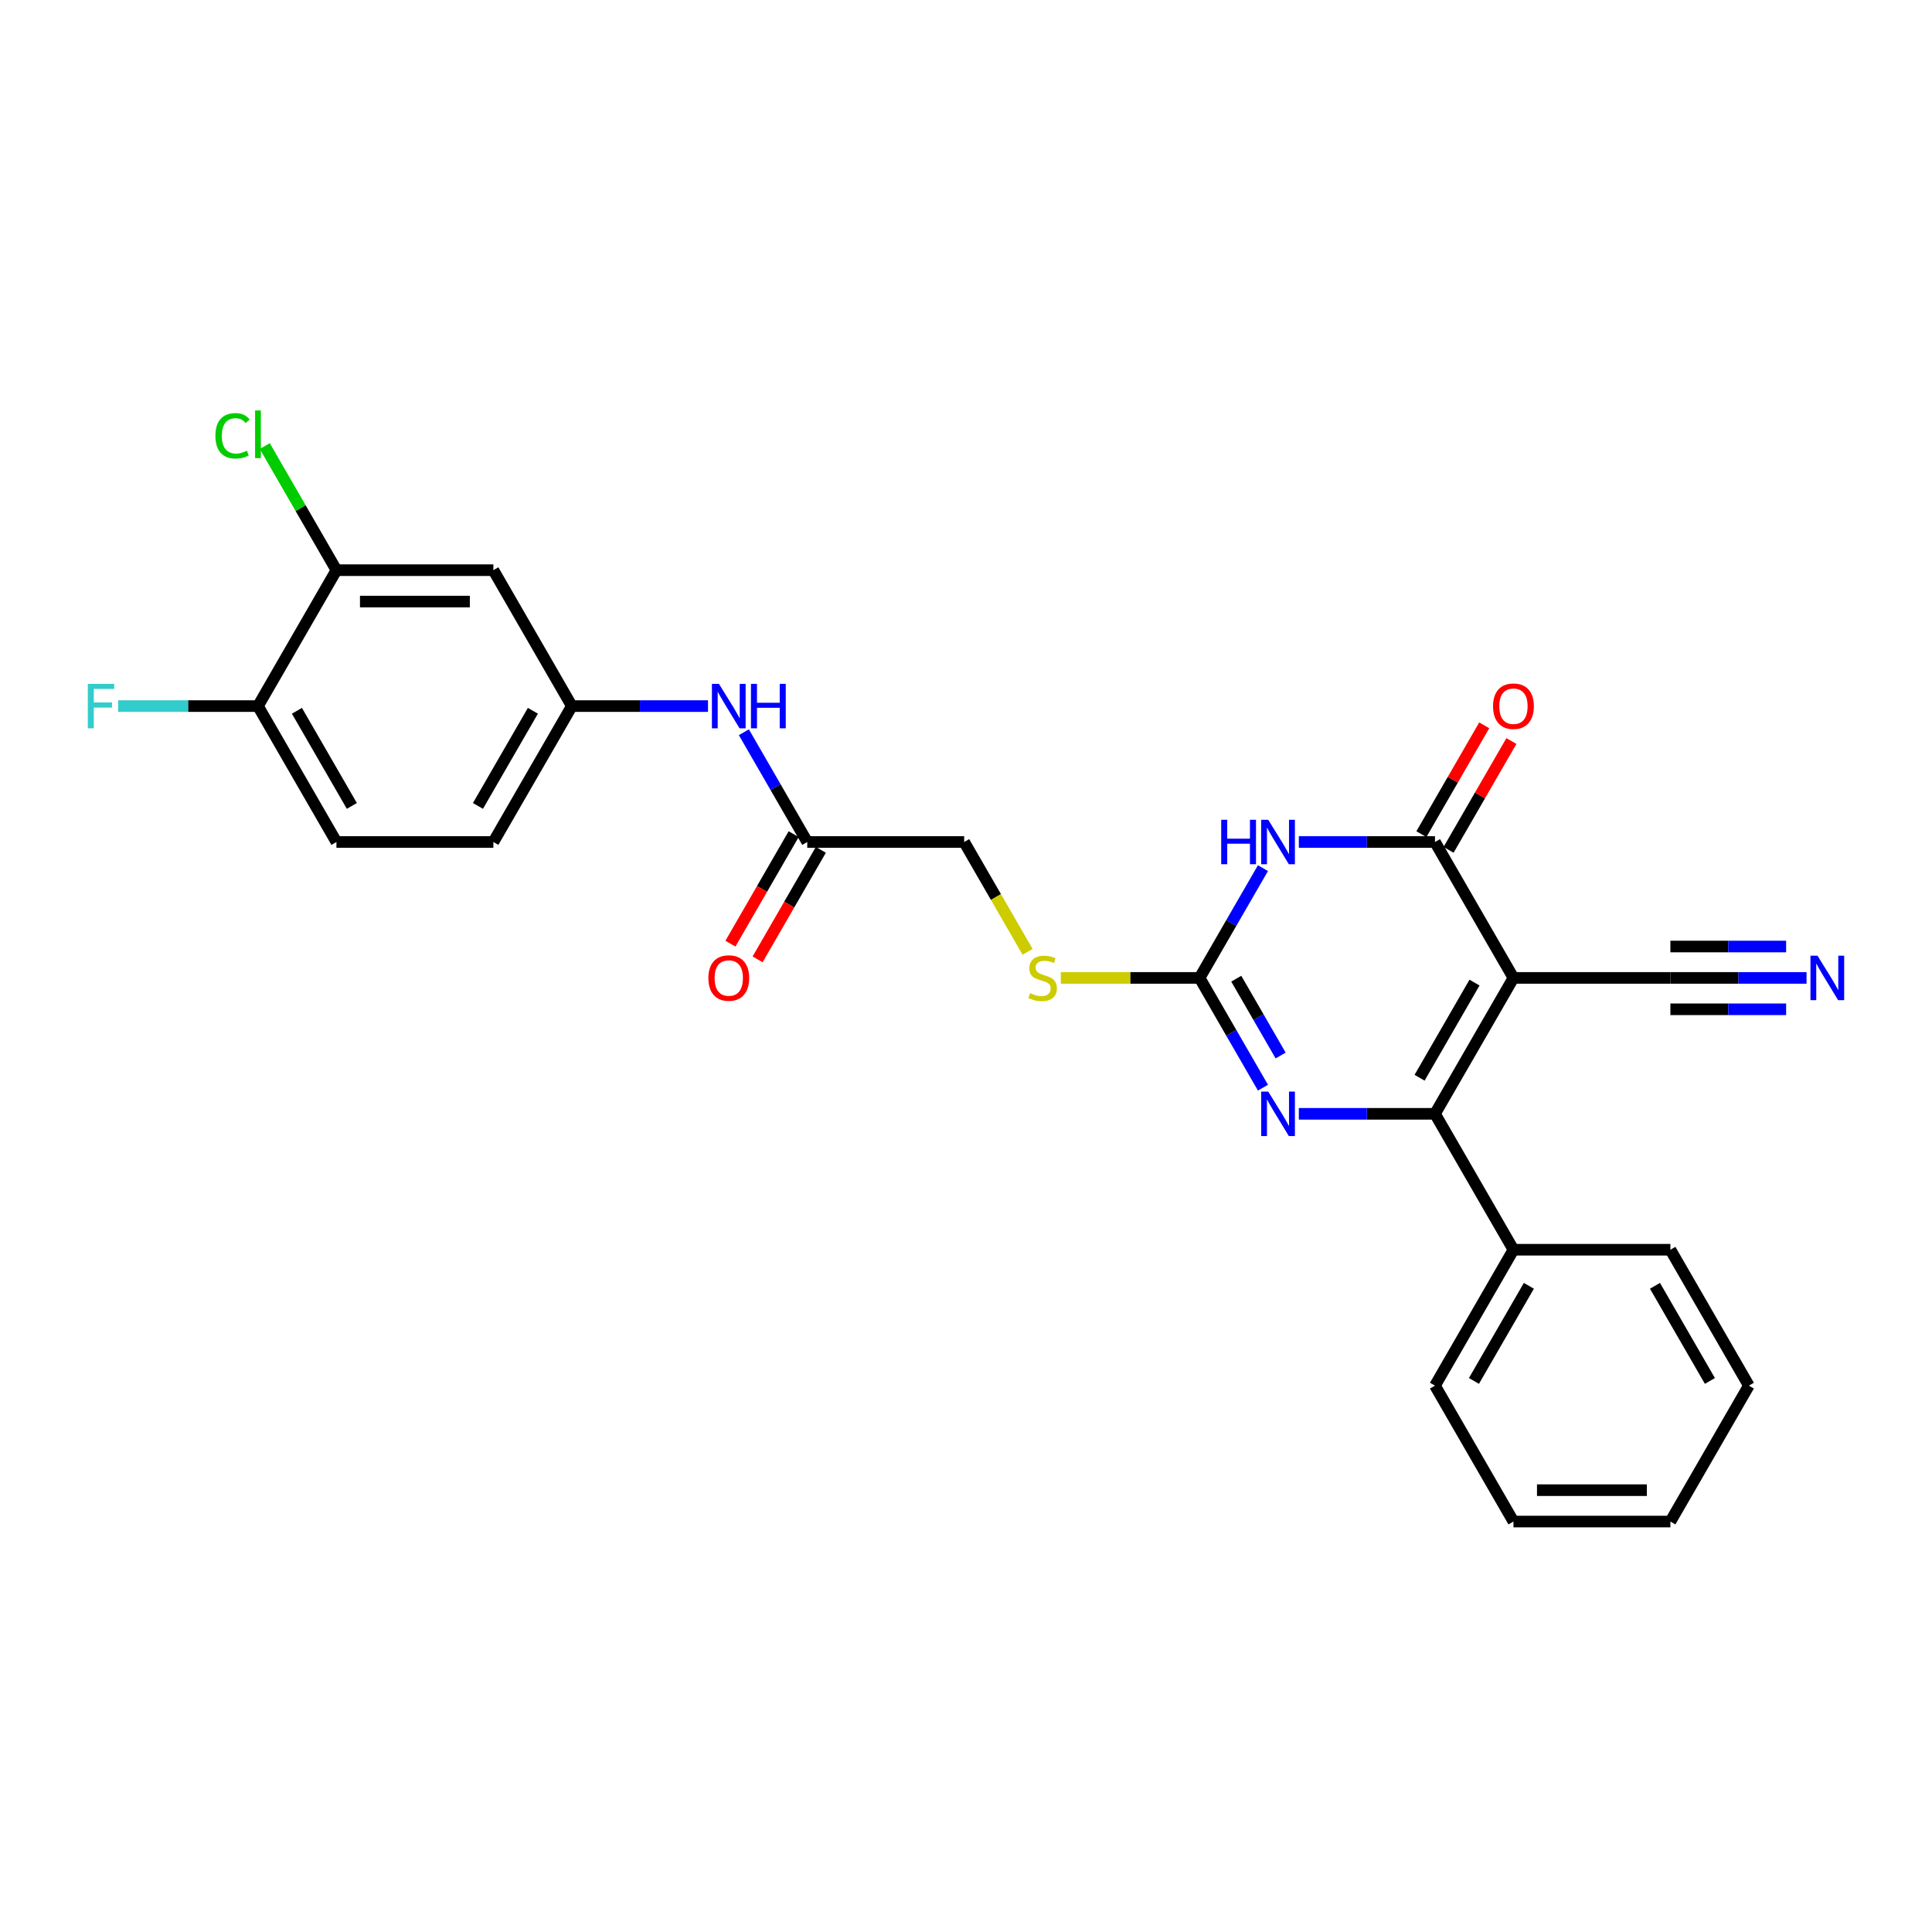 <?xml version='1.0' encoding='iso-8859-1'?>
<svg version='1.1' baseProfile='full'
              xmlns='http://www.w3.org/2000/svg'
                      xmlns:rdkit='http://www.rdkit.org/xml'
                      xmlns:xlink='http://www.w3.org/1999/xlink'
                  xml:space='preserve'
width='1000px' height='1000px' viewBox='0 0 1000 1000'>
<!-- END OF HEADER -->
<rect style='opacity:1.0;fill:#FFFFFF;stroke:none' width='1000' height='1000' x='0' y='0'> </rect>
<path class='bond-0' d='M 783.362,506.165 L 742.747,576.512' style='fill:none;fill-rule:evenodd;stroke:#000000;stroke-width:6px;stroke-linecap:butt;stroke-linejoin:miter;stroke-opacity:1' />
<path class='bond-0' d='M 763.2,508.594 L 734.77,557.837' style='fill:none;fill-rule:evenodd;stroke:#000000;stroke-width:6px;stroke-linecap:butt;stroke-linejoin:miter;stroke-opacity:1' />
<path class='bond-2' d='M 783.362,506.165 L 742.747,435.818' style='fill:none;fill-rule:evenodd;stroke:#000000;stroke-width:6px;stroke-linecap:butt;stroke-linejoin:miter;stroke-opacity:1' />
<path class='bond-5' d='M 783.362,506.165 L 864.592,506.165' style='fill:none;fill-rule:evenodd;stroke:#000000;stroke-width:6px;stroke-linecap:butt;stroke-linejoin:miter;stroke-opacity:1' />
<path class='bond-3' d='M 742.747,576.512 L 707.51,576.512' style='fill:none;fill-rule:evenodd;stroke:#000000;stroke-width:6px;stroke-linecap:butt;stroke-linejoin:miter;stroke-opacity:1' />
<path class='bond-3' d='M 707.51,576.512 L 672.272,576.512' style='fill:none;fill-rule:evenodd;stroke:#0000FF;stroke-width:6px;stroke-linecap:butt;stroke-linejoin:miter;stroke-opacity:1' />
<path class='bond-13' d='M 742.747,576.512 L 783.362,646.859' style='fill:none;fill-rule:evenodd;stroke:#000000;stroke-width:6px;stroke-linecap:butt;stroke-linejoin:miter;stroke-opacity:1' />
<path class='bond-1' d='M 672.272,435.818 L 707.51,435.818' style='fill:none;fill-rule:evenodd;stroke:#0000FF;stroke-width:6px;stroke-linecap:butt;stroke-linejoin:miter;stroke-opacity:1' />
<path class='bond-1' d='M 707.51,435.818 L 742.747,435.818' style='fill:none;fill-rule:evenodd;stroke:#000000;stroke-width:6px;stroke-linecap:butt;stroke-linejoin:miter;stroke-opacity:1' />
<path class='bond-4' d='M 653.704,449.351 L 637.303,477.758' style='fill:none;fill-rule:evenodd;stroke:#0000FF;stroke-width:6px;stroke-linecap:butt;stroke-linejoin:miter;stroke-opacity:1' />
<path class='bond-4' d='M 637.303,477.758 L 620.902,506.165' style='fill:none;fill-rule:evenodd;stroke:#000000;stroke-width:6px;stroke-linecap:butt;stroke-linejoin:miter;stroke-opacity:1' />
<path class='bond-12' d='M 749.782,439.88 L 766.042,411.716' style='fill:none;fill-rule:evenodd;stroke:#000000;stroke-width:6px;stroke-linecap:butt;stroke-linejoin:miter;stroke-opacity:1' />
<path class='bond-12' d='M 766.042,411.716 L 782.302,383.553' style='fill:none;fill-rule:evenodd;stroke:#FF0000;stroke-width:6px;stroke-linecap:butt;stroke-linejoin:miter;stroke-opacity:1' />
<path class='bond-12' d='M 735.712,431.757 L 751.972,403.593' style='fill:none;fill-rule:evenodd;stroke:#000000;stroke-width:6px;stroke-linecap:butt;stroke-linejoin:miter;stroke-opacity:1' />
<path class='bond-12' d='M 751.972,403.593 L 768.233,375.43' style='fill:none;fill-rule:evenodd;stroke:#FF0000;stroke-width:6px;stroke-linecap:butt;stroke-linejoin:miter;stroke-opacity:1' />
<path class='bond-27' d='M 653.704,562.979 L 637.303,534.572' style='fill:none;fill-rule:evenodd;stroke:#0000FF;stroke-width:6px;stroke-linecap:butt;stroke-linejoin:miter;stroke-opacity:1' />
<path class='bond-27' d='M 637.303,534.572 L 620.902,506.165' style='fill:none;fill-rule:evenodd;stroke:#000000;stroke-width:6px;stroke-linecap:butt;stroke-linejoin:miter;stroke-opacity:1' />
<path class='bond-27' d='M 662.853,546.334 L 651.373,526.449' style='fill:none;fill-rule:evenodd;stroke:#0000FF;stroke-width:6px;stroke-linecap:butt;stroke-linejoin:miter;stroke-opacity:1' />
<path class='bond-27' d='M 651.373,526.449 L 639.892,506.564' style='fill:none;fill-rule:evenodd;stroke:#000000;stroke-width:6px;stroke-linecap:butt;stroke-linejoin:miter;stroke-opacity:1' />
<path class='bond-10' d='M 620.902,506.165 L 584.991,506.165' style='fill:none;fill-rule:evenodd;stroke:#000000;stroke-width:6px;stroke-linecap:butt;stroke-linejoin:miter;stroke-opacity:1' />
<path class='bond-10' d='M 584.991,506.165 L 549.079,506.165' style='fill:none;fill-rule:evenodd;stroke:#CCCC00;stroke-width:6px;stroke-linecap:butt;stroke-linejoin:miter;stroke-opacity:1' />
<path class='bond-6' d='M 864.592,506.165 L 899.829,506.165' style='fill:none;fill-rule:evenodd;stroke:#000000;stroke-width:6px;stroke-linecap:butt;stroke-linejoin:miter;stroke-opacity:1' />
<path class='bond-6' d='M 899.829,506.165 L 935.067,506.165' style='fill:none;fill-rule:evenodd;stroke:#0000FF;stroke-width:6px;stroke-linecap:butt;stroke-linejoin:miter;stroke-opacity:1' />
<path class='bond-6' d='M 864.592,522.411 L 894.543,522.411' style='fill:none;fill-rule:evenodd;stroke:#000000;stroke-width:6px;stroke-linecap:butt;stroke-linejoin:miter;stroke-opacity:1' />
<path class='bond-6' d='M 894.543,522.411 L 924.495,522.411' style='fill:none;fill-rule:evenodd;stroke:#0000FF;stroke-width:6px;stroke-linecap:butt;stroke-linejoin:miter;stroke-opacity:1' />
<path class='bond-6' d='M 864.592,489.919 L 894.543,489.919' style='fill:none;fill-rule:evenodd;stroke:#000000;stroke-width:6px;stroke-linecap:butt;stroke-linejoin:miter;stroke-opacity:1' />
<path class='bond-6' d='M 894.543,489.919 L 924.495,489.919' style='fill:none;fill-rule:evenodd;stroke:#0000FF;stroke-width:6px;stroke-linecap:butt;stroke-linejoin:miter;stroke-opacity:1' />
<path class='bond-7' d='M 174.139,295.124 L 255.368,295.124' style='fill:none;fill-rule:evenodd;stroke:#000000;stroke-width:6px;stroke-linecap:butt;stroke-linejoin:miter;stroke-opacity:1' />
<path class='bond-7' d='M 186.323,311.37 L 243.184,311.37' style='fill:none;fill-rule:evenodd;stroke:#000000;stroke-width:6px;stroke-linecap:butt;stroke-linejoin:miter;stroke-opacity:1' />
<path class='bond-19' d='M 174.139,295.124 L 155.594,263.004' style='fill:none;fill-rule:evenodd;stroke:#000000;stroke-width:6px;stroke-linecap:butt;stroke-linejoin:miter;stroke-opacity:1' />
<path class='bond-19' d='M 155.594,263.004 L 137.049,230.883' style='fill:none;fill-rule:evenodd;stroke:#00CC00;stroke-width:6px;stroke-linecap:butt;stroke-linejoin:miter;stroke-opacity:1' />
<path class='bond-29' d='M 174.139,295.124 L 133.524,365.471' style='fill:none;fill-rule:evenodd;stroke:#000000;stroke-width:6px;stroke-linecap:butt;stroke-linejoin:miter;stroke-opacity:1' />
<path class='bond-8' d='M 255.368,295.124 L 295.983,365.471' style='fill:none;fill-rule:evenodd;stroke:#000000;stroke-width:6px;stroke-linecap:butt;stroke-linejoin:miter;stroke-opacity:1' />
<path class='bond-9' d='M 417.828,435.818 L 499.058,435.818' style='fill:none;fill-rule:evenodd;stroke:#000000;stroke-width:6px;stroke-linecap:butt;stroke-linejoin:miter;stroke-opacity:1' />
<path class='bond-11' d='M 417.828,435.818 L 401.427,407.411' style='fill:none;fill-rule:evenodd;stroke:#000000;stroke-width:6px;stroke-linecap:butt;stroke-linejoin:miter;stroke-opacity:1' />
<path class='bond-11' d='M 401.427,407.411 L 385.026,379.004' style='fill:none;fill-rule:evenodd;stroke:#0000FF;stroke-width:6px;stroke-linecap:butt;stroke-linejoin:miter;stroke-opacity:1' />
<path class='bond-16' d='M 410.793,431.757 L 394.43,460.099' style='fill:none;fill-rule:evenodd;stroke:#000000;stroke-width:6px;stroke-linecap:butt;stroke-linejoin:miter;stroke-opacity:1' />
<path class='bond-16' d='M 394.43,460.099 L 378.067,488.441' style='fill:none;fill-rule:evenodd;stroke:#FF0000;stroke-width:6px;stroke-linecap:butt;stroke-linejoin:miter;stroke-opacity:1' />
<path class='bond-16' d='M 424.863,439.88 L 408.499,468.222' style='fill:none;fill-rule:evenodd;stroke:#000000;stroke-width:6px;stroke-linecap:butt;stroke-linejoin:miter;stroke-opacity:1' />
<path class='bond-16' d='M 408.499,468.222 L 392.136,496.564' style='fill:none;fill-rule:evenodd;stroke:#FF0000;stroke-width:6px;stroke-linecap:butt;stroke-linejoin:miter;stroke-opacity:1' />
<path class='bond-18' d='M 531.878,492.665 L 515.468,464.242' style='fill:none;fill-rule:evenodd;stroke:#CCCC00;stroke-width:6px;stroke-linecap:butt;stroke-linejoin:miter;stroke-opacity:1' />
<path class='bond-18' d='M 515.468,464.242 L 499.058,435.818' style='fill:none;fill-rule:evenodd;stroke:#000000;stroke-width:6px;stroke-linecap:butt;stroke-linejoin:miter;stroke-opacity:1' />
<path class='bond-14' d='M 366.458,365.471 L 331.221,365.471' style='fill:none;fill-rule:evenodd;stroke:#0000FF;stroke-width:6px;stroke-linecap:butt;stroke-linejoin:miter;stroke-opacity:1' />
<path class='bond-14' d='M 331.221,365.471 L 295.983,365.471' style='fill:none;fill-rule:evenodd;stroke:#000000;stroke-width:6px;stroke-linecap:butt;stroke-linejoin:miter;stroke-opacity:1' />
<path class='bond-22' d='M 783.362,646.859 L 742.747,717.206' style='fill:none;fill-rule:evenodd;stroke:#000000;stroke-width:6px;stroke-linecap:butt;stroke-linejoin:miter;stroke-opacity:1' />
<path class='bond-22' d='M 791.339,665.534 L 762.909,714.777' style='fill:none;fill-rule:evenodd;stroke:#000000;stroke-width:6px;stroke-linecap:butt;stroke-linejoin:miter;stroke-opacity:1' />
<path class='bond-23' d='M 783.362,646.859 L 864.592,646.859' style='fill:none;fill-rule:evenodd;stroke:#000000;stroke-width:6px;stroke-linecap:butt;stroke-linejoin:miter;stroke-opacity:1' />
<path class='bond-20' d='M 295.983,365.471 L 255.368,435.818' style='fill:none;fill-rule:evenodd;stroke:#000000;stroke-width:6px;stroke-linecap:butt;stroke-linejoin:miter;stroke-opacity:1' />
<path class='bond-20' d='M 275.822,367.9 L 247.391,417.143' style='fill:none;fill-rule:evenodd;stroke:#000000;stroke-width:6px;stroke-linecap:butt;stroke-linejoin:miter;stroke-opacity:1' />
<path class='bond-15' d='M 133.524,365.471 L 174.139,435.818' style='fill:none;fill-rule:evenodd;stroke:#000000;stroke-width:6px;stroke-linecap:butt;stroke-linejoin:miter;stroke-opacity:1' />
<path class='bond-15' d='M 153.685,367.9 L 182.116,417.143' style='fill:none;fill-rule:evenodd;stroke:#000000;stroke-width:6px;stroke-linecap:butt;stroke-linejoin:miter;stroke-opacity:1' />
<path class='bond-21' d='M 133.524,365.471 L 97.344,365.471' style='fill:none;fill-rule:evenodd;stroke:#000000;stroke-width:6px;stroke-linecap:butt;stroke-linejoin:miter;stroke-opacity:1' />
<path class='bond-21' d='M 97.344,365.471 L 61.164,365.471' style='fill:none;fill-rule:evenodd;stroke:#33CCCC;stroke-width:6px;stroke-linecap:butt;stroke-linejoin:miter;stroke-opacity:1' />
<path class='bond-17' d='M 174.139,435.818 L 255.368,435.818' style='fill:none;fill-rule:evenodd;stroke:#000000;stroke-width:6px;stroke-linecap:butt;stroke-linejoin:miter;stroke-opacity:1' />
<path class='bond-25' d='M 742.747,717.206 L 783.362,787.553' style='fill:none;fill-rule:evenodd;stroke:#000000;stroke-width:6px;stroke-linecap:butt;stroke-linejoin:miter;stroke-opacity:1' />
<path class='bond-24' d='M 864.592,646.859 L 905.206,717.206' style='fill:none;fill-rule:evenodd;stroke:#000000;stroke-width:6px;stroke-linecap:butt;stroke-linejoin:miter;stroke-opacity:1' />
<path class='bond-24' d='M 856.614,665.534 L 885.045,714.777' style='fill:none;fill-rule:evenodd;stroke:#000000;stroke-width:6px;stroke-linecap:butt;stroke-linejoin:miter;stroke-opacity:1' />
<path class='bond-26' d='M 905.206,717.206 L 864.592,787.553' style='fill:none;fill-rule:evenodd;stroke:#000000;stroke-width:6px;stroke-linecap:butt;stroke-linejoin:miter;stroke-opacity:1' />
<path class='bond-28' d='M 783.362,787.553 L 864.592,787.553' style='fill:none;fill-rule:evenodd;stroke:#000000;stroke-width:6px;stroke-linecap:butt;stroke-linejoin:miter;stroke-opacity:1' />
<path class='bond-28' d='M 795.546,771.308 L 852.407,771.308' style='fill:none;fill-rule:evenodd;stroke:#000000;stroke-width:6px;stroke-linecap:butt;stroke-linejoin:miter;stroke-opacity:1' />
<path  class='atom-2' d='M 632.096 424.316
L 635.215 424.316
L 635.215 434.096
L 646.977 434.096
L 646.977 424.316
L 650.096 424.316
L 650.096 447.32
L 646.977 447.32
L 646.977 436.696
L 635.215 436.696
L 635.215 447.32
L 632.096 447.32
L 632.096 424.316
' fill='#0000FF'/>
<path  class='atom-2' d='M 656.432 424.316
L 663.97 436.501
Q 664.718 437.703, 665.92 439.88
Q 667.122 442.057, 667.187 442.187
L 667.187 424.316
L 670.241 424.316
L 670.241 447.32
L 667.09 447.32
L 658.999 433.999
Q 658.057 432.439, 657.05 430.652
Q 656.075 428.865, 655.782 428.313
L 655.782 447.32
L 652.793 447.32
L 652.793 424.316
L 656.432 424.316
' fill='#0000FF'/>
<path  class='atom-4' d='M 656.432 565.01
L 663.97 577.195
Q 664.718 578.397, 665.92 580.574
Q 667.122 582.751, 667.187 582.881
L 667.187 565.01
L 670.241 565.01
L 670.241 588.015
L 667.09 588.015
L 658.999 574.693
Q 658.057 573.133, 657.05 571.346
Q 656.075 569.559, 655.782 569.007
L 655.782 588.015
L 652.793 588.015
L 652.793 565.01
L 656.432 565.01
' fill='#0000FF'/>
<path  class='atom-7' d='M 940.736 494.663
L 948.275 506.848
Q 949.022 508.05, 950.224 510.227
Q 951.426 512.404, 951.491 512.534
L 951.491 494.663
L 954.545 494.663
L 954.545 517.667
L 951.394 517.667
L 943.303 504.346
Q 942.361 502.786, 941.354 500.999
Q 940.379 499.212, 940.087 498.66
L 940.087 517.667
L 937.097 517.667
L 937.097 494.663
L 940.736 494.663
' fill='#0000FF'/>
<path  class='atom-11' d='M 533.174 514.061
Q 533.434 514.158, 534.506 514.613
Q 535.579 515.068, 536.748 515.361
Q 537.951 515.62, 539.12 515.62
Q 541.297 515.62, 542.564 514.581
Q 543.832 513.509, 543.832 511.656
Q 543.832 510.389, 543.182 509.609
Q 542.564 508.83, 541.59 508.407
Q 540.615 507.985, 538.99 507.498
Q 536.943 506.88, 535.709 506.295
Q 534.506 505.71, 533.629 504.476
Q 532.784 503.241, 532.784 501.162
Q 532.784 498.27, 534.734 496.483
Q 536.716 494.696, 540.615 494.696
Q 543.279 494.696, 546.301 495.963
L 545.554 498.465
Q 542.792 497.328, 540.712 497.328
Q 538.47 497.328, 537.236 498.27
Q 536.001 499.18, 536.034 500.772
Q 536.034 502.006, 536.651 502.754
Q 537.301 503.501, 538.21 503.923
Q 539.153 504.346, 540.712 504.833
Q 542.792 505.483, 544.027 506.133
Q 545.261 506.783, 546.138 508.115
Q 547.048 509.415, 547.048 511.656
Q 547.048 514.841, 544.904 516.563
Q 542.792 518.252, 539.25 518.252
Q 537.203 518.252, 535.644 517.797
Q 534.116 517.375, 532.297 516.628
L 533.174 514.061
' fill='#CCCC00'/>
<path  class='atom-12' d='M 372.128 353.969
L 379.666 366.154
Q 380.414 367.356, 381.616 369.533
Q 382.818 371.71, 382.883 371.84
L 382.883 353.969
L 385.937 353.969
L 385.937 376.973
L 382.785 376.973
L 374.695 363.652
Q 373.753 362.092, 372.745 360.305
Q 371.771 358.518, 371.478 357.966
L 371.478 376.973
L 368.489 376.973
L 368.489 353.969
L 372.128 353.969
' fill='#0000FF'/>
<path  class='atom-12' d='M 388.699 353.969
L 391.818 353.969
L 391.818 363.749
L 403.58 363.749
L 403.58 353.969
L 406.7 353.969
L 406.7 376.973
L 403.58 376.973
L 403.58 366.349
L 391.818 366.349
L 391.818 376.973
L 388.699 376.973
L 388.699 353.969
' fill='#0000FF'/>
<path  class='atom-13' d='M 772.802 365.536
Q 772.802 360.013, 775.531 356.926
Q 778.261 353.839, 783.362 353.839
Q 788.463 353.839, 791.192 356.926
Q 793.922 360.013, 793.922 365.536
Q 793.922 371.125, 791.16 374.309
Q 788.398 377.461, 783.362 377.461
Q 778.293 377.461, 775.531 374.309
Q 772.802 371.157, 772.802 365.536
M 783.362 374.861
Q 786.871 374.861, 788.756 372.522
Q 790.673 370.15, 790.673 365.536
Q 790.673 361.02, 788.756 358.745
Q 786.871 356.439, 783.362 356.439
Q 779.853 356.439, 777.936 358.713
Q 776.051 360.987, 776.051 365.536
Q 776.051 370.183, 777.936 372.522
Q 779.853 374.861, 783.362 374.861
' fill='#FF0000'/>
<path  class='atom-17' d='M 366.653 506.23
Q 366.653 500.707, 369.383 497.62
Q 372.112 494.533, 377.213 494.533
Q 382.314 494.533, 385.044 497.62
Q 387.773 500.707, 387.773 506.23
Q 387.773 511.819, 385.011 515.003
Q 382.249 518.155, 377.213 518.155
Q 372.144 518.155, 369.383 515.003
Q 366.653 511.851, 366.653 506.23
M 377.213 515.555
Q 380.722 515.555, 382.607 513.216
Q 384.524 510.844, 384.524 506.23
Q 384.524 501.714, 382.607 499.44
Q 380.722 497.133, 377.213 497.133
Q 373.704 497.133, 371.787 499.407
Q 369.902 501.681, 369.902 506.23
Q 369.902 510.877, 371.787 513.216
Q 373.704 515.555, 377.213 515.555
' fill='#FF0000'/>
<path  class='atom-20' d='M 111.494 225.573
Q 111.494 219.855, 114.159 216.865
Q 116.855 213.844, 121.957 213.844
Q 126.701 213.844, 129.235 217.19
L 127.09 218.945
Q 125.238 216.508, 121.957 216.508
Q 118.48 216.508, 116.628 218.847
Q 114.809 221.154, 114.809 225.573
Q 114.809 230.122, 116.693 232.462
Q 118.61 234.801, 122.314 234.801
Q 124.849 234.801, 127.805 233.274
L 128.715 235.711
Q 127.513 236.491, 125.693 236.945
Q 123.874 237.4, 121.859 237.4
Q 116.855 237.4, 114.159 234.346
Q 111.494 231.292, 111.494 225.573
' fill='#00CC00'/>
<path  class='atom-20' d='M 132.029 212.447
L 135.018 212.447
L 135.018 237.108
L 132.029 237.108
L 132.029 212.447
' fill='#00CC00'/>
<path  class='atom-22' d='M 45.455 353.969
L 59.134 353.969
L 59.134 356.601
L 48.541 356.601
L 48.541 363.587
L 57.964 363.587
L 57.964 366.251
L 48.541 366.251
L 48.541 376.973
L 45.455 376.973
L 45.455 353.969
' fill='#33CCCC'/>
</svg>
